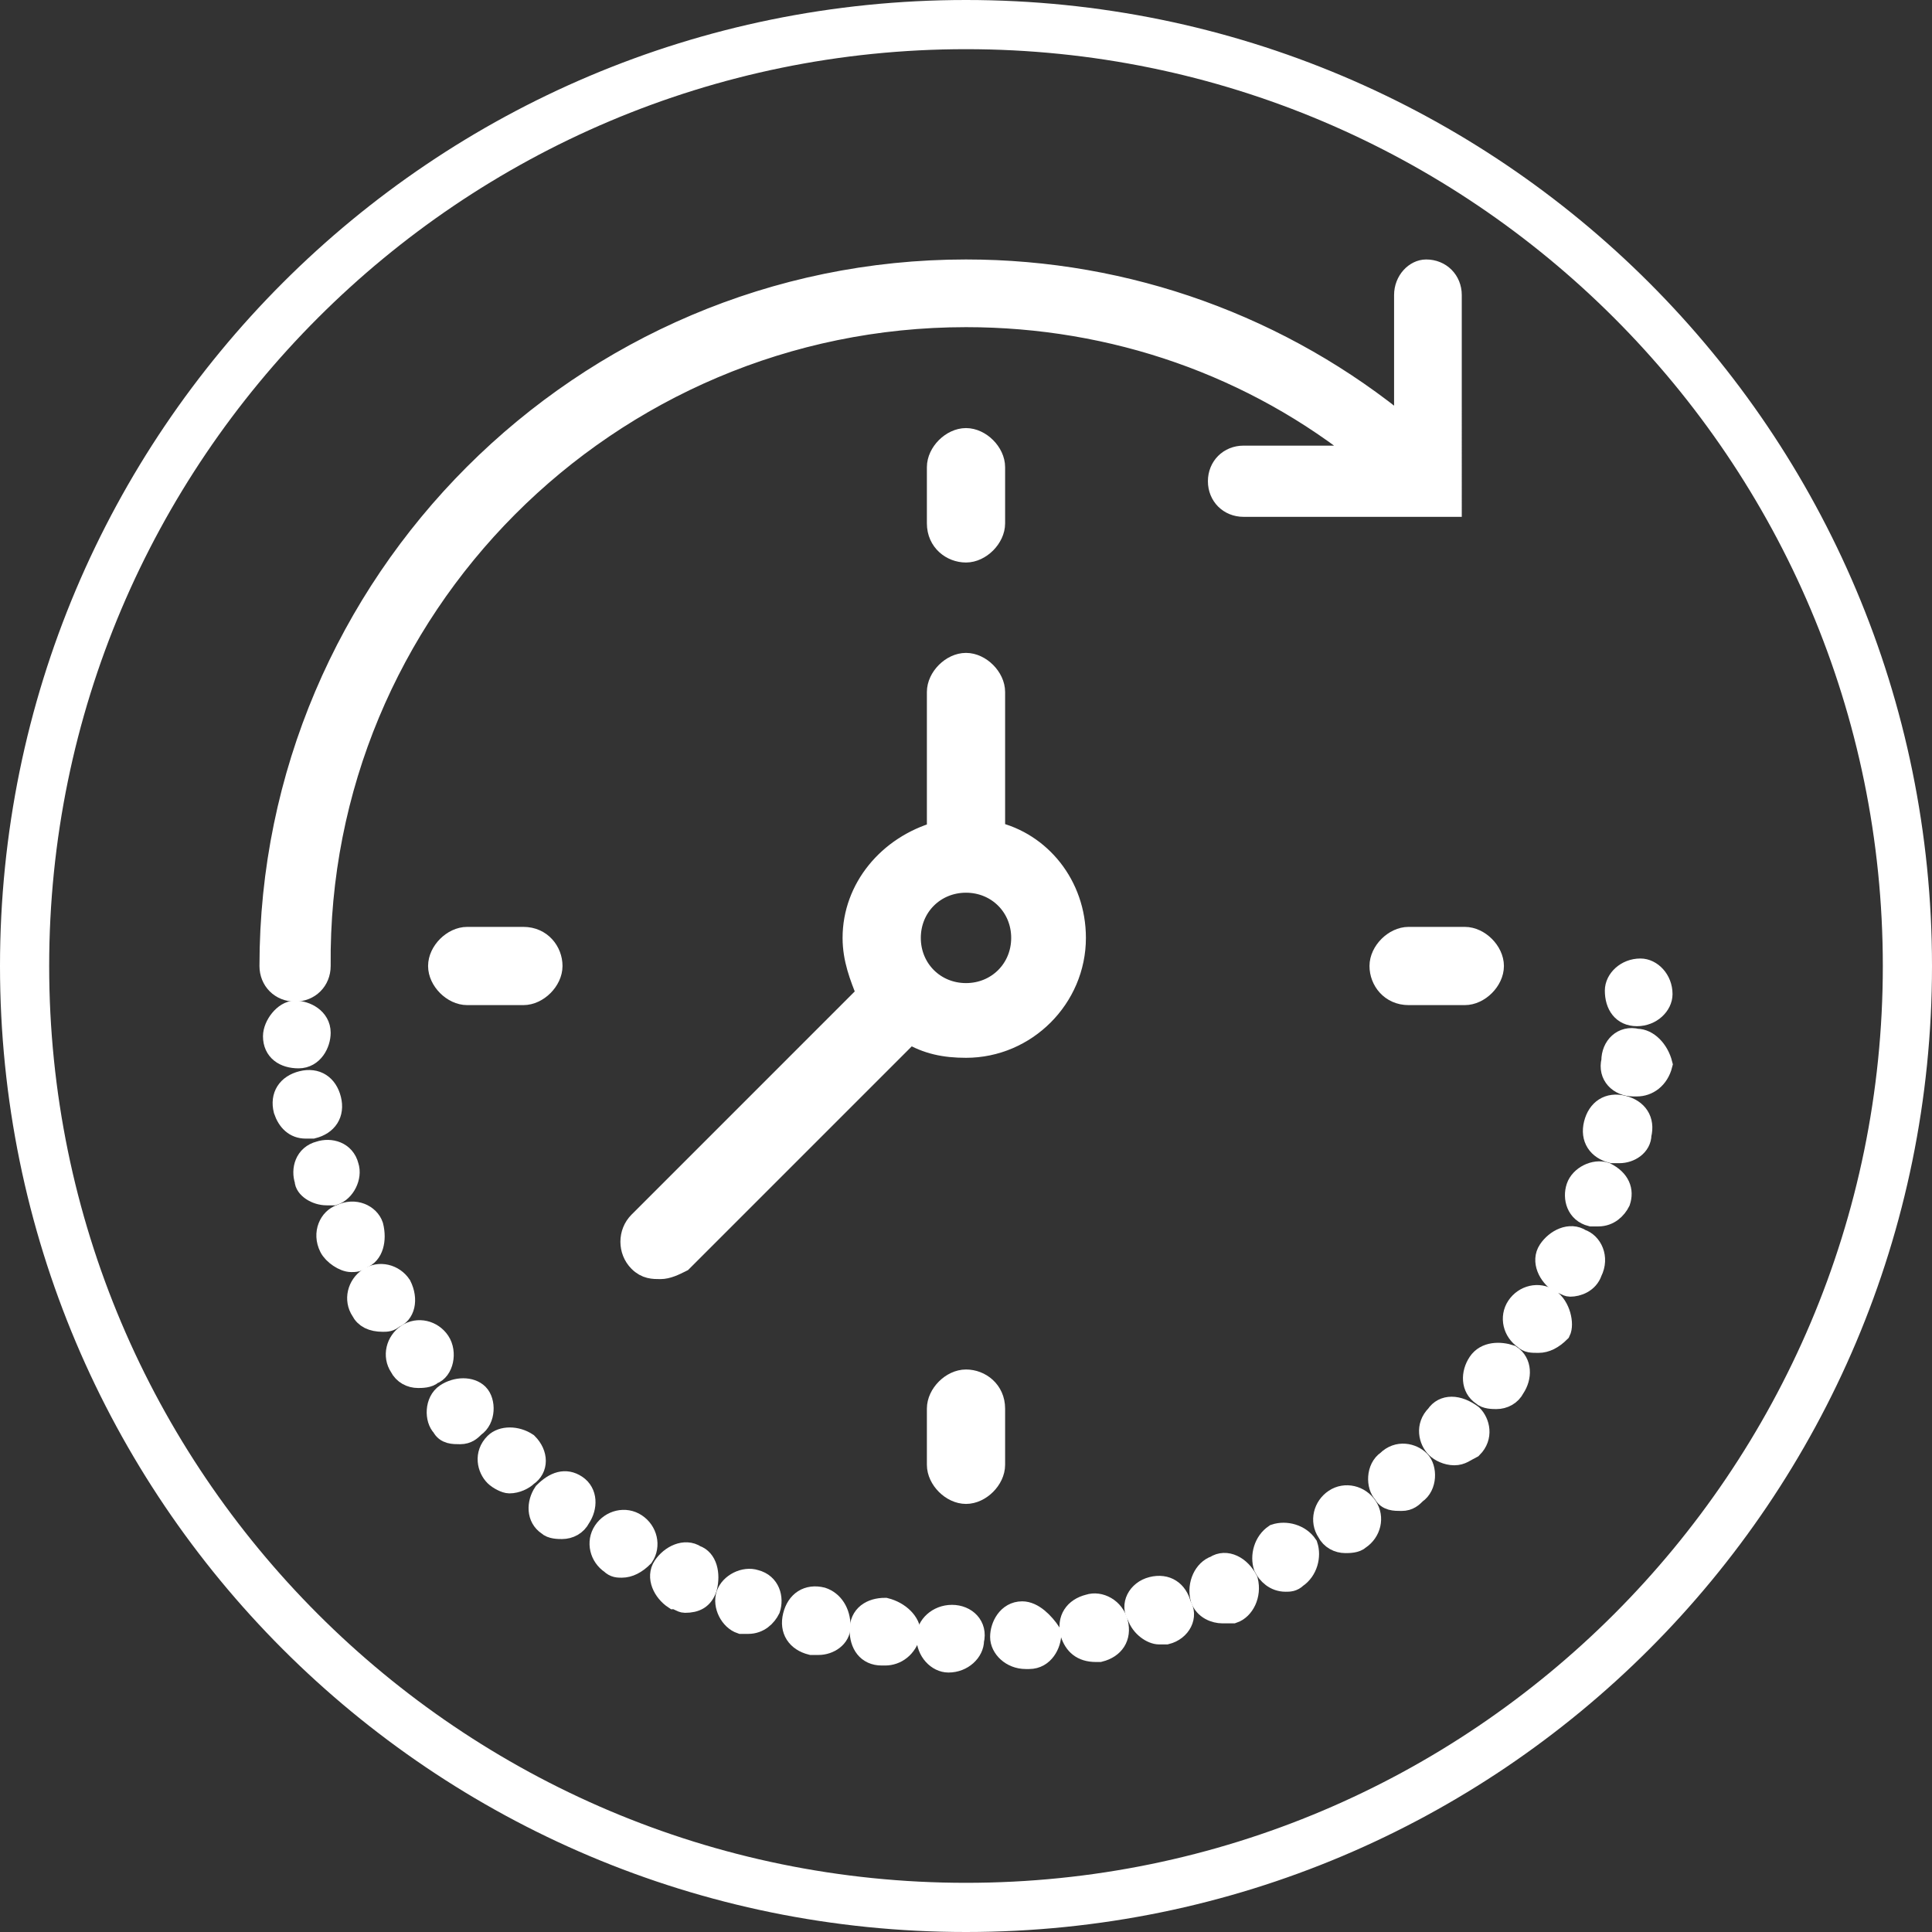 <?xml version="1.0" encoding="utf-8"?>
<!-- Generator: $$$/GeneralStr/196=Adobe Illustrator 27.6.0, SVG Export Plug-In . SVG Version: 6.00 Build 0)  -->
<svg version="1.1" id="Capa_1" xmlns="http://www.w3.org/2000/svg" xmlns:xlink="http://www.w3.org/1999/xlink" x="0px" y="0px"
	 viewBox="0 0 55 55" style="enable-background:new 0 0 55 55;" xml:space="preserve">
<rect x="0" y="0" width="55" height="55" fill="#333333" stroke="none"/>
<style type="text/css">
	.st0{fill:#FFFFFF;}
	.st1{fill:none;stroke:#FFFFFF;stroke-width:0.627;stroke-miterlimit:10;}
</style>
<g>
	<path class="st0" d="M8.4,28.2c0.4,0,0.7-0.3,0.7-0.7C9,17.3,17.3,9,27.5,9c4.2,0,8.2,1.4,11.4,4h-3.5c-0.4,0-0.7,0.3-0.7,0.7
		s0.3,0.7,0.7,0.7h5.9V8.4c0-0.4-0.3-0.7-0.7-0.7C40.3,7.7,40,8,40,8.4v3.8c-3.5-2.9-7.9-4.5-12.5-4.5c-10.9,0-19.8,8.9-19.8,19.8
		C7.7,27.9,8,28.2,8.4,28.2"/>
	<path class="st1" d="M8.4,28.2c0.4,0,0.7-0.3,0.7-0.7C9,17.3,17.3,9,27.5,9c4.2,0,8.2,1.4,11.4,4h-3.5c-0.4,0-0.7,0.3-0.7,0.7
		s0.3,0.7,0.7,0.7h5.9V8.4c0-0.4-0.3-0.7-0.7-0.7C40.3,7.7,40,8,40,8.4v3.8c-3.5-2.9-7.9-4.5-12.5-4.5c-10.9,0-19.8,8.9-19.8,19.8
		C7.7,27.9,8,28.2,8.4,28.2z"/>
	<path class="st0" d="M27.5,15.7c0.4,0,0.8-0.4,0.8-0.8v-1.6c0-0.4-0.4-0.8-0.8-0.8s-0.8,0.4-0.8,0.8v1.6
		C26.7,15.4,27.1,15.7,27.5,15.7"/>
	<path class="st1" d="M27.5,15.7c0.4,0,0.8-0.4,0.8-0.8v-1.6c0-0.4-0.4-0.8-0.8-0.8s-0.8,0.4-0.8,0.8v1.6
		C26.7,15.4,27.1,15.7,27.5,15.7z"/>
	<path class="st0" d="M27.5,39.3c-0.4,0-0.8,0.4-0.8,0.8v1.6c0,0.4,0.4,0.8,0.8,0.8s0.8-0.4,0.8-0.8v-1.6
		C28.3,39.6,27.9,39.3,27.5,39.3"/>
	<path class="st1" d="M27.5,39.3c-0.4,0-0.8,0.4-0.8,0.8v1.6c0,0.4,0.4,0.8,0.8,0.8s0.8-0.4,0.8-0.8v-1.6
		C28.3,39.6,27.9,39.3,27.5,39.3z"/>
	<path class="st0" d="M40.1,28.3h1.6c0.4,0,0.8-0.4,0.8-0.8s-0.4-0.8-0.8-0.8h-1.6c-0.4,0-0.8,0.4-0.8,0.8S39.6,28.3,40.1,28.3"/>
	<path class="st1" d="M40.1,28.3h1.6c0.4,0,0.8-0.4,0.8-0.8s-0.4-0.8-0.8-0.8h-1.6c-0.4,0-0.8,0.4-0.8,0.8S39.6,28.3,40.1,28.3z"/>
	<path class="st0" d="M14.9,26.7h-1.6c-0.4,0-0.8,0.4-0.8,0.8s0.4,0.8,0.8,0.8h1.6c0.4,0,0.8-0.4,0.8-0.8S15.4,26.7,14.9,26.7"/>
	<path class="st1" d="M14.9,26.7h-1.6c-0.4,0-0.8,0.4-0.8,0.8s0.4,0.8,0.8,0.8h1.6c0.4,0,0.8-0.4,0.8-0.8S15.4,26.7,14.9,26.7z"/>
	<path class="st0" d="M28.3,23.7v-4c0-0.4-0.4-0.8-0.8-0.8s-0.8,0.4-0.8,0.8v4c-1.4,0.4-2.4,1.6-2.4,3c0,0.6,0.2,1.1,0.4,1.6
		l-6.5,6.5c-0.3,0.3-0.3,0.8,0,1.1c0.2,0.2,0.4,0.2,0.6,0.2c0.2,0,0.4-0.1,0.6-0.2l6.5-6.5c0.5,0.3,1,0.4,1.6,0.4
		c1.7,0,3.1-1.4,3.1-3.1C30.6,25.2,29.6,24,28.3,23.7 M27.5,28.3c-0.9,0-1.6-0.7-1.6-1.6c0-0.9,0.7-1.6,1.6-1.6s1.6,0.7,1.6,1.6
		C29.1,27.6,28.4,28.3,27.5,28.3"/>
	<path class="st1" d="M28.3,23.7v-4c0-0.4-0.4-0.8-0.8-0.8s-0.8,0.4-0.8,0.8v4c-1.4,0.4-2.4,1.6-2.4,3c0,0.6,0.2,1.1,0.4,1.6
		l-6.5,6.5c-0.3,0.3-0.3,0.8,0,1.1c0.2,0.2,0.4,0.2,0.6,0.2c0.2,0,0.4-0.1,0.6-0.2l6.5-6.5c0.5,0.3,1,0.4,1.6,0.4
		c1.7,0,3.1-1.4,3.1-3.1C30.6,25.2,29.6,24,28.3,23.7L28.3,23.7z M27.5,28.3c-0.9,0-1.6-0.7-1.6-1.6s0.7-1.6,1.6-1.6
		s1.6,0.7,1.6,1.6S28.4,28.3,27.5,28.3z"/>
	<path class="st0" d="M15.5,42.5c-0.2,0.3-0.2,0.7,0.1,0.9c0.1,0.1,0.3,0.1,0.4,0.1c0.2,0,0.4-0.1,0.5-0.3c0.2-0.3,0.2-0.7-0.1-0.9
		S15.8,42.2,15.5,42.5"/>
	<path class="st1" d="M15.5,42.5c-0.2,0.3-0.2,0.7,0.1,0.9c0.1,0.1,0.3,0.1,0.4,0.1c0.2,0,0.4-0.1,0.5-0.3c0.2-0.3,0.2-0.7-0.1-0.9
		S15.8,42.2,15.5,42.5z"/>
	<path class="st0" d="M12.5,38.2c-0.2-0.3-0.6-0.4-0.9-0.2c-0.3,0.2-0.4,0.6-0.2,0.9c0.1,0.2,0.3,0.3,0.5,0.3c0.1,0,0.3,0,0.4-0.1
		C12.6,39,12.7,38.5,12.5,38.2"/>
	<path class="st1" d="M12.5,38.2c-0.2-0.3-0.6-0.4-0.9-0.2c-0.3,0.2-0.4,0.6-0.2,0.9c0.1,0.2,0.3,0.3,0.5,0.3c0.1,0,0.3,0,0.4-0.1
		C12.6,39,12.7,38.5,12.5,38.2z"/>
	<path class="st0" d="M12.7,39.7c-0.3,0.2-0.3,0.7-0.1,0.9c0.1,0.2,0.3,0.2,0.5,0.2c0.2,0,0.3-0.1,0.4-0.2c0.3-0.2,0.3-0.7,0.1-0.9
		C13.4,39.5,13,39.5,12.7,39.7"/>
	<path class="st1" d="M12.7,39.7c-0.3,0.2-0.3,0.7-0.1,0.9c0.1,0.2,0.3,0.2,0.5,0.2c0.2,0,0.3-0.1,0.4-0.2c0.3-0.2,0.3-0.7,0.1-0.9
		C13.4,39.5,13,39.5,12.7,39.7z"/>
	<path class="st0" d="M15,41.1c-0.3-0.2-0.7-0.2-0.9,0c-0.3,0.3-0.2,0.7,0,0.9c0.1,0.1,0.3,0.2,0.4,0.2c0.2,0,0.4-0.1,0.5-0.2
		C15.3,41.8,15.3,41.4,15,41.1L15,41.1L15,41.1z"/>
	<path class="st1" d="M15,41.1c-0.3-0.2-0.7-0.2-0.9,0c-0.3,0.3-0.2,0.7,0,0.9c0.1,0.1,0.3,0.2,0.4,0.2c0.2,0,0.4-0.1,0.5-0.2
		C15.3,41.8,15.3,41.4,15,41.1L15,41.1L15,41.1z"/>
	<path class="st0" d="M11.4,36.6L11.4,36.6c-0.2-0.3-0.6-0.4-0.9-0.2c-0.3,0.2-0.4,0.6-0.2,0.9c0.1,0.2,0.3,0.3,0.6,0.3
		c0.1,0,0.2,0,0.3-0.1C11.5,37.4,11.6,37,11.4,36.6"/>
	<path class="st1" d="M11.4,36.6L11.4,36.6c-0.2-0.3-0.6-0.4-0.9-0.2c-0.3,0.2-0.4,0.6-0.2,0.9c0.1,0.2,0.3,0.3,0.6,0.3
		c0.1,0,0.2,0,0.3-0.1C11.5,37.4,11.6,37,11.4,36.6L11.4,36.6z"/>
	<path class="st0" d="M46.6,28.9L46.6,28.9c0.4,0,0.7-0.3,0.7-0.6c0-0.4-0.3-0.7-0.6-0.7c-0.4,0-0.7,0.3-0.7,0.6
		C46,28.6,46.2,28.9,46.6,28.9"/>
	<path class="st1" d="M46.6,28.9L46.6,28.9c0.4,0,0.7-0.3,0.7-0.6c0-0.4-0.3-0.7-0.6-0.7c-0.4,0-0.7,0.3-0.7,0.6
		C46,28.6,46.2,28.9,46.6,28.9L46.6,28.9z"/>
	<path class="st0" d="M8.5,30.1c0.4,0,0.6-0.4,0.6-0.7c0-0.4-0.4-0.6-0.7-0.6s-0.6,0.4-0.6,0.7C7.8,29.9,8.1,30.1,8.5,30.1L8.5,30.1
		L8.5,30.1z"/>
	<path class="st1" d="M8.5,30.1c0.4,0,0.6-0.4,0.6-0.7c0-0.4-0.4-0.6-0.7-0.6s-0.6,0.4-0.6,0.7C7.8,29.9,8.1,30.1,8.5,30.1L8.5,30.1
		L8.5,30.1z"/>
	<path class="st0" d="M8.9,32.1c0.4-0.1,0.6-0.4,0.5-0.8c-0.1-0.4-0.4-0.6-0.8-0.5c-0.4,0.1-0.6,0.4-0.5,0.8
		c0.1,0.3,0.3,0.5,0.6,0.5L8.9,32.1L8.9,32.1z"/>
	<path class="st1" d="M8.9,32.1c0.4-0.1,0.6-0.4,0.5-0.8c-0.1-0.4-0.4-0.6-0.8-0.5c-0.4,0.1-0.6,0.4-0.5,0.8
		c0.1,0.3,0.3,0.5,0.6,0.5L8.9,32.1L8.9,32.1z"/>
	<path class="st0" d="M10.6,34.9c-0.1-0.3-0.5-0.5-0.9-0.3c-0.3,0.1-0.5,0.5-0.3,0.9c0.1,0.2,0.4,0.4,0.6,0.4c0.1,0,0.2,0,0.3-0.1
		C10.6,35.7,10.7,35.3,10.6,34.9"/>
	<path class="st1" d="M10.6,34.9c-0.1-0.3-0.5-0.5-0.9-0.3c-0.3,0.1-0.5,0.5-0.3,0.9c0.1,0.2,0.4,0.4,0.6,0.4c0.1,0,0.2,0,0.3-0.1
		C10.6,35.7,10.7,35.3,10.6,34.9L10.6,34.9z"/>
	<path class="st0" d="M9.9,33.2c-0.1-0.4-0.5-0.5-0.8-0.4c-0.4,0.1-0.5,0.5-0.4,0.8C8.7,33.8,9,34,9.3,34l0.2,0
		C9.8,33.9,10,33.5,9.9,33.2"/>
	<path class="st1" d="M9.9,33.2c-0.1-0.4-0.5-0.5-0.8-0.4c-0.4,0.1-0.5,0.5-0.4,0.8C8.7,33.8,9,34,9.3,34l0.2,0
		C9.8,33.9,10,33.5,9.9,33.2L9.9,33.2z"/>
	<path class="st0" d="M27.1,46c-0.4,0-0.7,0.3-0.7,0.6c0,0.4,0.3,0.7,0.6,0.7h0c0.4,0,0.7-0.3,0.7-0.6C27.8,46.3,27.5,46,27.1,46"/>
	<path class="st1" d="M27.1,46c-0.4,0-0.7,0.3-0.7,0.6c0,0.4,0.3,0.7,0.6,0.7h0c0.4,0,0.7-0.3,0.7-0.6C27.8,46.3,27.5,46,27.1,46
		L27.1,46z"/>
	<path class="st0" d="M42.1,38.8c-0.2,0.3-0.2,0.7,0.1,0.9c0.1,0.1,0.3,0.1,0.4,0.1c0.2,0,0.4-0.1,0.5-0.3c0.2-0.3,0.2-0.7-0.1-0.9
		C42.7,38.5,42.3,38.5,42.1,38.8"/>
	<path class="st1" d="M42.1,38.8c-0.2,0.3-0.2,0.7,0.1,0.9c0.1,0.1,0.3,0.1,0.4,0.1c0.2,0,0.4-0.1,0.5-0.3c0.2-0.3,0.2-0.7-0.1-0.9
		C42.7,38.5,42.3,38.5,42.1,38.8L42.1,38.8z"/>
	<path class="st0" d="M38,42.7c-0.3,0.2-0.4,0.6-0.2,0.9c0.1,0.2,0.3,0.3,0.5,0.3c0.1,0,0.3,0,0.4-0.1c0.3-0.2,0.4-0.6,0.2-0.9
		C38.7,42.6,38.3,42.5,38,42.7"/>
	<path class="st1" d="M38,42.7c-0.3,0.2-0.4,0.6-0.2,0.9c0.1,0.2,0.3,0.3,0.5,0.3c0.1,0,0.3,0,0.4-0.1c0.3-0.2,0.4-0.6,0.2-0.9
		C38.7,42.6,38.3,42.5,38,42.7L38,42.7z"/>
	<path class="st0" d="M39.5,41.6c-0.3,0.2-0.3,0.7-0.1,0.9c0.1,0.2,0.3,0.2,0.5,0.2c0.2,0,0.3-0.1,0.4-0.2c0.3-0.2,0.3-0.7,0.1-0.9
		S39.8,41.3,39.5,41.6"/>
	<path class="st1" d="M39.5,41.6c-0.3,0.2-0.3,0.7-0.1,0.9c0.1,0.2,0.3,0.2,0.5,0.2c0.2,0,0.3-0.1,0.4-0.2c0.3-0.2,0.3-0.7,0.1-0.9
		S39.8,41.3,39.5,41.6z"/>
	<path class="st0" d="M44.1,37c-0.3-0.2-0.7-0.1-0.9,0.2c-0.2,0.3-0.1,0.7,0.2,0.9c0.1,0.1,0.2,0.1,0.4,0.1c0.2,0,0.4-0.1,0.6-0.3
		C44.5,37.7,44.4,37.2,44.1,37"/>
	<path class="st1" d="M44.1,37c-0.3-0.2-0.7-0.1-0.9,0.2c-0.2,0.3-0.1,0.7,0.2,0.9c0.1,0.1,0.2,0.1,0.4,0.1c0.2,0,0.4-0.1,0.6-0.3
		C44.5,37.7,44.4,37.2,44.1,37L44.1,37z"/>
	<path class="st0" d="M40.9,40.3c-0.3,0.3-0.2,0.7,0,0.9c0.1,0.1,0.3,0.2,0.5,0.2s0.3-0.1,0.5-0.2c0.3-0.3,0.2-0.7,0-0.9
		C41.5,40,41.1,40,40.9,40.3"/>
	<path class="st1" d="M40.9,40.3c-0.3,0.3-0.2,0.7,0,0.9c0.1,0.1,0.3,0.2,0.5,0.2s0.3-0.1,0.5-0.2c0.3-0.3,0.2-0.7,0-0.9
		C41.5,40,41.1,40,40.9,40.3L40.9,40.3z"/>
	<path class="st0" d="M46.6,29.6c-0.4-0.1-0.7,0.2-0.7,0.6c-0.1,0.4,0.2,0.7,0.6,0.7h0.1c0.3,0,0.6-0.2,0.7-0.6
		C47.2,29.9,46.9,29.6,46.6,29.6"/>
	<path class="st1" d="M46.6,29.6c-0.4-0.1-0.7,0.2-0.7,0.6c-0.1,0.4,0.2,0.7,0.6,0.7h0.1c0.3,0,0.6-0.2,0.7-0.6
		C47.2,29.9,46.9,29.6,46.6,29.6L46.6,29.6z"/>
	<path class="st0" d="M46.2,31.5c-0.4-0.1-0.7,0.1-0.8,0.5c-0.1,0.4,0.1,0.7,0.5,0.8l0.2,0c0.3,0,0.6-0.2,0.6-0.5
		C46.8,31.9,46.6,31.6,46.2,31.5"/>
	<path class="st1" d="M46.2,31.5c-0.4-0.1-0.7,0.1-0.8,0.5c-0.1,0.4,0.1,0.7,0.5,0.8l0.2,0c0.3,0,0.6-0.2,0.6-0.5
		C46.8,31.9,46.6,31.6,46.2,31.5L46.2,31.5z"/>
	<path class="st0" d="M18.1,43.4c-0.3-0.2-0.7-0.1-0.9,0.2c-0.2,0.3-0.1,0.7,0.2,0.9c0.1,0.1,0.2,0.1,0.3,0.1c0.2,0,0.4-0.1,0.6-0.3
		C18.5,44,18.4,43.6,18.1,43.4"/>
	<path class="st1" d="M18.1,43.4c-0.3-0.2-0.7-0.1-0.9,0.2c-0.2,0.3-0.1,0.7,0.2,0.9c0.1,0.1,0.2,0.1,0.3,0.1c0.2,0,0.4-0.1,0.6-0.3
		C18.5,44,18.4,43.6,18.1,43.4L18.1,43.4z"/>
	<path class="st0" d="M45.7,33.4c-0.3-0.1-0.7,0.1-0.8,0.4c-0.1,0.3,0,0.7,0.4,0.8l0.2,0c0.3,0,0.5-0.2,0.6-0.4
		C46.2,33.9,46.1,33.6,45.7,33.4"/>
	<path class="st1" d="M45.7,33.4c-0.3-0.1-0.7,0.1-0.8,0.4c-0.1,0.3,0,0.7,0.4,0.8l0.2,0c0.3,0,0.5-0.2,0.6-0.4
		C46.2,33.9,46.1,33.6,45.7,33.4z"/>
	<path class="st0" d="M45,35.3c-0.3-0.2-0.7,0-0.9,0.3c-0.2,0.3,0,0.7,0.3,0.9c0.1,0,0.2,0.1,0.3,0.1c0.2,0,0.5-0.1,0.6-0.4
		C45.5,35.8,45.3,35.4,45,35.3"/>
	<path class="st1" d="M45,35.3c-0.3-0.2-0.7,0-0.9,0.3c-0.2,0.3,0,0.7,0.3,0.9c0.1,0,0.2,0.1,0.3,0.1c0.2,0,0.5-0.1,0.6-0.4
		C45.5,35.8,45.3,35.4,45,35.3L45,35.3z"/>
	<path class="st0" d="M25.2,45.8c-0.4,0-0.7,0.2-0.7,0.6c0,0.4,0.2,0.7,0.6,0.7l0,0h0.1c0.3,0,0.6-0.2,0.7-0.6
		C25.9,46.2,25.6,45.9,25.2,45.8"/>
	<path class="st1" d="M25.2,45.8c-0.4,0-0.7,0.2-0.7,0.6c0,0.4,0.2,0.7,0.6,0.7l0,0h0.1c0.3,0,0.6-0.2,0.7-0.6
		C25.9,46.2,25.6,45.9,25.2,45.8L25.2,45.8z"/>
	<path class="st0" d="M21.5,45c-0.3-0.1-0.7,0.1-0.8,0.4c-0.1,0.3,0.1,0.7,0.4,0.8l0.2,0c0.3,0,0.5-0.2,0.6-0.4
		C22,45.5,21.9,45.1,21.5,45"/>
	<path class="st1" d="M21.5,45c-0.3-0.1-0.7,0.1-0.8,0.4c-0.1,0.3,0.1,0.7,0.4,0.8l0.2,0c0.3,0,0.5-0.2,0.6-0.4
		C22,45.5,21.9,45.1,21.5,45z"/>
	<path class="st0" d="M23.4,45.5c-0.4-0.1-0.7,0.1-0.8,0.5c-0.1,0.4,0.1,0.7,0.5,0.8h0.2c0.3,0,0.6-0.2,0.6-0.5
		C23.9,45.9,23.7,45.6,23.4,45.5"/>
	<path class="st1" d="M23.4,45.5c-0.4-0.1-0.7,0.1-0.8,0.5c-0.1,0.4,0.1,0.7,0.5,0.8h0.2c0.3,0,0.6-0.2,0.6-0.5
		C23.9,45.9,23.7,45.6,23.4,45.5L23.4,45.5z"/>
	<path class="st0" d="M19.8,44.3c-0.3-0.2-0.7,0-0.9,0.3c-0.2,0.3,0,0.7,0.3,0.9c0.1,0,0.2,0.1,0.3,0.1c0.3,0,0.5-0.1,0.6-0.4
		C20.2,44.8,20.1,44.4,19.8,44.3"/>
	<path class="st1" d="M19.8,44.3c-0.3-0.2-0.7,0-0.9,0.3c-0.2,0.3,0,0.7,0.3,0.9c0.1,0,0.2,0.1,0.3,0.1c0.3,0,0.5-0.1,0.6-0.4
		C20.2,44.8,20.1,44.4,19.8,44.3z"/>
	<path class="st0" d="M31,45.7c-0.4,0.1-0.6,0.4-0.5,0.8c0.1,0.3,0.3,0.5,0.7,0.5h0.1c0.4-0.1,0.6-0.4,0.5-0.8
		C31.7,45.8,31.3,45.6,31,45.7"/>
	<path class="st1" d="M31,45.7c-0.4,0.1-0.6,0.4-0.5,0.8c0.1,0.3,0.3,0.5,0.7,0.5h0.1c0.4-0.1,0.6-0.4,0.5-0.8
		C31.7,45.8,31.3,45.6,31,45.7z"/>
	<path class="st0" d="M32.8,45.2c-0.4,0.1-0.6,0.5-0.4,0.8c0.1,0.3,0.4,0.5,0.6,0.5l0.2,0c0.4-0.1,0.6-0.5,0.4-0.8
		C33.5,45.3,33.2,45.1,32.8,45.2"/>
	<path class="st1" d="M32.8,45.2c-0.4,0.1-0.6,0.5-0.4,0.8c0.1,0.3,0.4,0.5,0.6,0.5l0.2,0c0.4-0.1,0.6-0.5,0.4-0.8
		C33.5,45.3,33.2,45.1,32.8,45.2z"/>
	<path class="st0" d="M34.6,44.6c-0.3,0.1-0.5,0.5-0.4,0.9c0.1,0.3,0.4,0.4,0.6,0.4c0.1,0,0.2,0,0.3,0c0.3-0.1,0.5-0.5,0.4-0.9
		C35.3,44.6,34.9,44.4,34.6,44.6"/>
	<path class="st1" d="M34.6,44.6c-0.3,0.1-0.5,0.5-0.4,0.9c0.1,0.3,0.4,0.4,0.6,0.4c0.1,0,0.2,0,0.3,0c0.3-0.1,0.5-0.5,0.4-0.9
		C35.3,44.6,34.9,44.4,34.6,44.6L34.6,44.6z"/>
	<path class="st0" d="M29.1,45.9c-0.4,0-0.6,0.4-0.6,0.7c0,0.3,0.3,0.6,0.7,0.6h0.1c0.4,0,0.6-0.4,0.6-0.7
		C29.7,46.2,29.4,45.9,29.1,45.9"/>
	<path class="st1" d="M29.1,45.9c-0.4,0-0.6,0.4-0.6,0.7c0,0.3,0.3,0.6,0.7,0.6h0.1c0.4,0,0.6-0.4,0.6-0.7
		C29.7,46.2,29.4,45.9,29.1,45.9z"/>
	<path class="st0" d="M36.3,43.7c-0.3,0.2-0.4,0.6-0.3,0.9c0.1,0.2,0.3,0.4,0.6,0.4c0.1,0,0.2,0,0.3-0.1c0.3-0.2,0.4-0.6,0.3-0.9
		C37,43.7,36.6,43.6,36.3,43.7"/>
	<path class="st1" d="M36.3,43.7c-0.3,0.2-0.4,0.6-0.3,0.9c0.1,0.2,0.3,0.4,0.6,0.4c0.1,0,0.2,0,0.3-0.1c0.3-0.2,0.4-0.6,0.3-0.9
		C37,43.7,36.6,43.6,36.3,43.7L36.3,43.7z"/>
</g>
<path class="st0" d="M27.5,55C12.3,55,0,42.7,0,27.5S12.3,0,27.5,0S55,12.3,55,27.5S42.7,55,27.5,55L27.5,55z M27.5,1.4
	C13.1,1.4,1.4,13.1,1.4,27.5s11.7,26.1,26.1,26.1s26.1-11.7,26.1-26.1S41.9,1.4,27.5,1.4z"/>
</svg>
